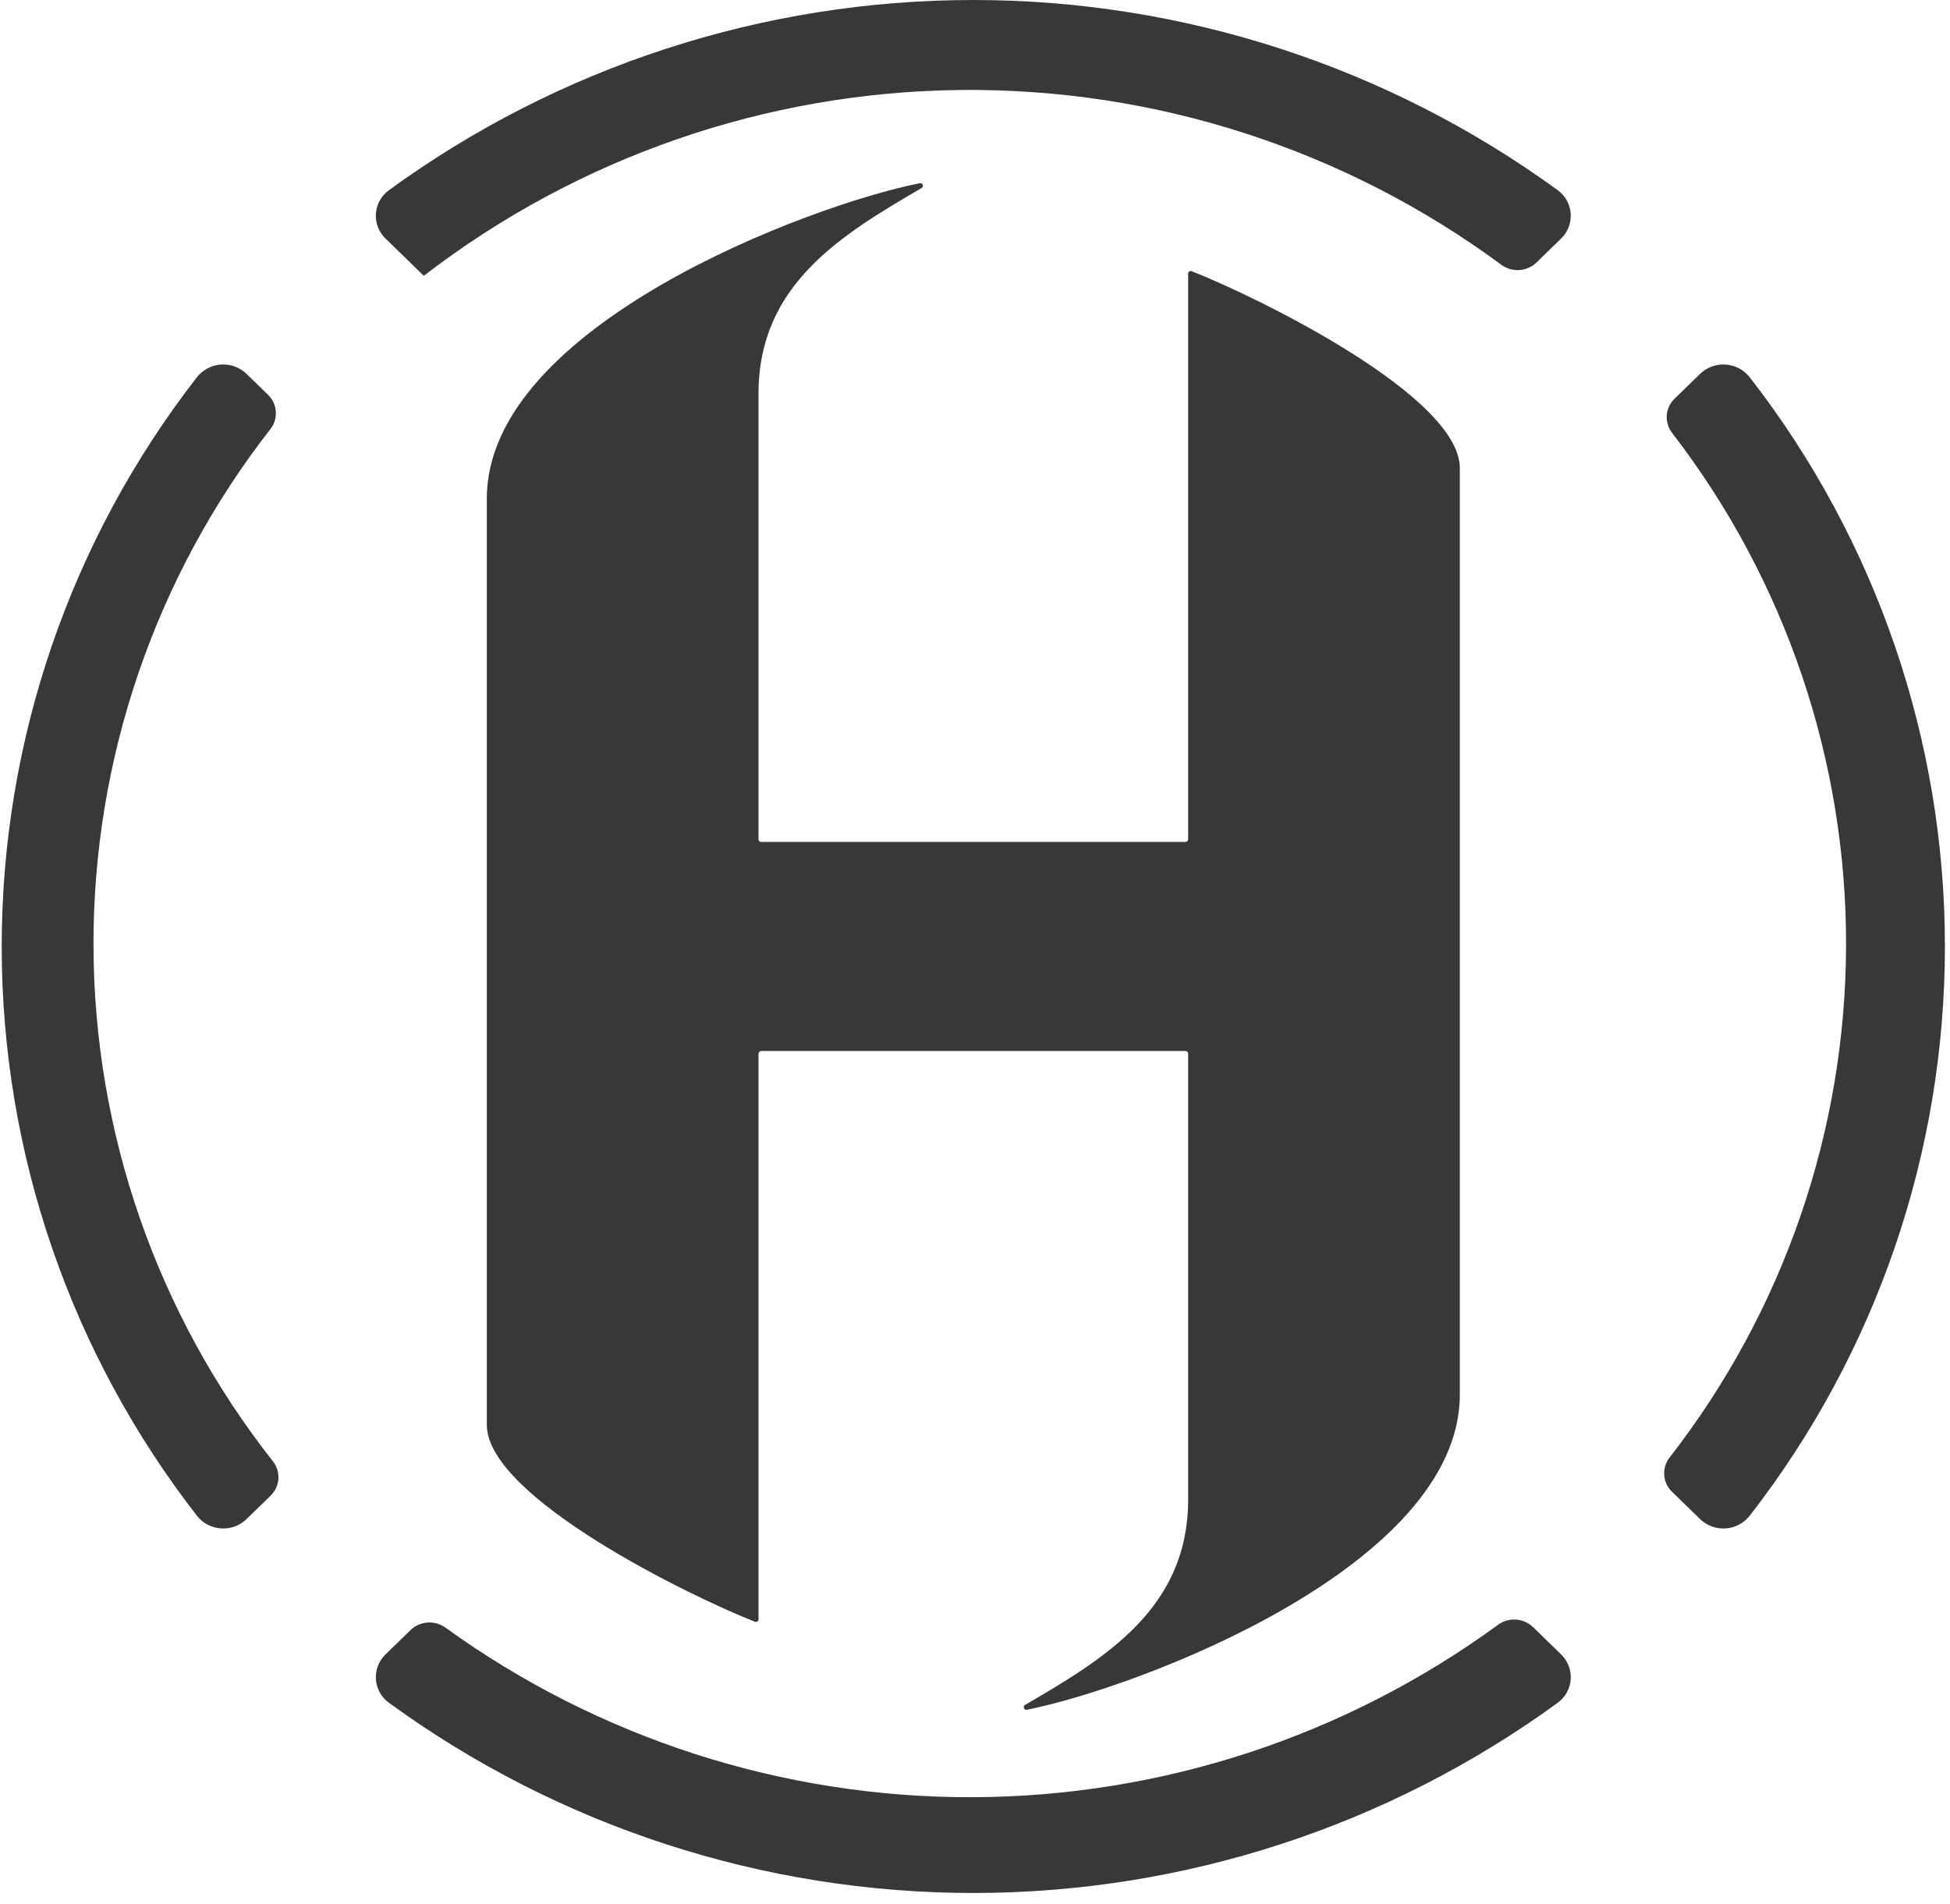 <?xml version="1.0" encoding="UTF-8"?> <svg xmlns="http://www.w3.org/2000/svg" width="170" height="166" viewBox="0 0 170 166" fill="none"> <g clip-path="url(#clip0_3472_1112)"> <path d="M84.854 91.625H66.358C66.298 91.627 66.241 91.652 66.198 91.694C66.155 91.736 66.13 91.793 66.127 91.853V141.172C66.127 141.206 66.119 141.24 66.104 141.271C66.089 141.301 66.068 141.329 66.041 141.35C66.014 141.373 65.983 141.389 65.948 141.397C65.914 141.404 65.878 141.403 65.845 141.393C60.11 139.148 42.441 130.504 42.441 124.215V43.454C42.441 28.442 70.541 17.89 80.174 15.974C80.227 15.961 80.284 15.968 80.333 15.993C80.382 16.017 80.421 16.059 80.442 16.109C80.463 16.16 80.465 16.217 80.447 16.268C80.429 16.32 80.392 16.364 80.345 16.391C73.294 20.5 66.127 24.841 66.127 34.31V73.172C66.128 73.233 66.153 73.291 66.196 73.333C66.239 73.376 66.298 73.4 66.358 73.4H103.35C103.41 73.398 103.467 73.373 103.51 73.331C103.553 73.289 103.579 73.232 103.582 73.172V23.854C103.582 23.82 103.59 23.786 103.605 23.755C103.619 23.724 103.641 23.697 103.668 23.675C103.694 23.652 103.726 23.637 103.76 23.629C103.795 23.622 103.83 23.623 103.864 23.632C109.598 25.878 127.267 34.521 127.267 40.811V121.571C127.267 136.583 99.167 147.135 89.535 149.052C89.481 149.064 89.425 149.058 89.376 149.033C89.327 149.008 89.288 148.967 89.266 148.916C89.246 148.865 89.244 148.809 89.262 148.757C89.279 148.705 89.315 148.661 89.363 148.634C96.415 144.526 103.582 140.184 103.582 130.715V91.853C103.581 91.792 103.556 91.734 103.513 91.692C103.469 91.649 103.411 91.625 103.35 91.625H84.854Z" fill="#383838"></path> <path d="M33.906 16.58C48.707 5.805 66.544 0 84.853 0C103.161 0 120.998 5.805 135.8 16.58C136.126 16.816 136.397 17.121 136.592 17.472C136.788 17.824 136.904 18.214 136.933 18.616C136.961 19.017 136.902 19.42 136.758 19.796C136.614 20.172 136.389 20.512 136.1 20.791L133.962 22.874C133.555 23.27 133.02 23.507 132.454 23.544C131.888 23.58 131.327 23.413 130.872 23.073C117.234 13.015 100.692 7.67 83.746 7.845C66.801 8.02 50.373 13.707 36.946 24.045L33.605 20.791C33.315 20.512 33.09 20.172 32.946 19.796C32.802 19.42 32.742 19.017 32.771 18.615C32.8 18.214 32.916 17.823 33.112 17.472C33.308 17.12 33.579 16.816 33.906 16.58ZM17.169 132.141C6.137 117.95 0.148 100.488 0.148 82.513C0.148 64.538 6.137 47.076 17.169 32.884C17.422 32.564 17.739 32.3 18.1 32.11C18.461 31.919 18.858 31.807 19.265 31.779C19.673 31.752 20.081 31.81 20.465 31.95C20.848 32.09 21.198 32.309 21.491 32.592L23.36 34.412C23.762 34.796 24.007 35.317 24.046 35.871C24.085 36.426 23.916 36.976 23.57 37.412C13.541 50.274 8.112 66.127 8.151 82.438C8.19 98.748 13.696 114.574 23.788 127.387C24.136 127.824 24.307 128.375 24.269 128.932C24.232 129.489 23.987 130.012 23.583 130.397L21.491 132.434C21.198 132.718 20.848 132.936 20.464 133.076C20.081 133.216 19.672 133.274 19.265 133.247C18.858 133.219 18.461 133.106 18.1 132.916C17.739 132.726 17.422 132.462 17.169 132.141ZM135.8 148.446C120.998 159.222 103.161 165.027 84.853 165.027C66.544 165.027 48.707 159.222 33.906 148.446C33.579 148.211 33.309 147.906 33.113 147.554C32.917 147.203 32.801 146.812 32.772 146.411C32.743 146.009 32.803 145.606 32.947 145.23C33.091 144.854 33.315 144.514 33.605 144.234L35.777 142.119C36.181 141.727 36.711 141.49 37.273 141.45C37.835 141.411 38.393 141.573 38.848 141.905C52.209 151.551 68.278 156.722 84.757 156.677C101.235 156.633 117.277 151.375 130.585 141.657C131.04 141.321 131.599 141.157 132.163 141.194C132.727 141.232 133.26 141.469 133.665 141.862L136.1 144.234C136.389 144.514 136.614 144.854 136.758 145.23C136.902 145.606 136.962 146.009 136.934 146.41C136.905 146.812 136.789 147.203 136.593 147.554C136.397 147.906 136.126 148.211 135.8 148.446ZM152.537 32.884C163.568 47.076 169.557 64.538 169.557 82.513C169.557 100.488 163.568 117.95 152.537 132.141C152.284 132.462 151.967 132.726 151.606 132.916C151.245 133.106 150.848 133.219 150.441 133.247C150.033 133.274 149.625 133.216 149.241 133.076C148.858 132.936 148.508 132.718 148.214 132.434L145.772 130.056C145.37 129.672 145.125 129.152 145.086 128.597C145.047 128.043 145.216 127.493 145.56 127.056C155.49 114.299 160.9 98.603 160.939 82.437C160.978 66.27 155.644 50.548 145.775 37.743C145.435 37.306 145.268 36.759 145.309 36.206C145.349 35.654 145.594 35.136 145.994 34.753L148.214 32.592C148.508 32.309 148.858 32.09 149.241 31.95C149.625 31.81 150.033 31.752 150.441 31.779C150.848 31.807 151.245 31.919 151.606 32.11C151.967 32.3 152.284 32.564 152.537 32.884Z" fill="#383838"></path> </g> <defs> <clipPath id="clip0_3472_1112"> <rect width="169.409" height="165.027" fill="white" transform="translate(0.148)"></rect> </clipPath> </defs> </svg> 
